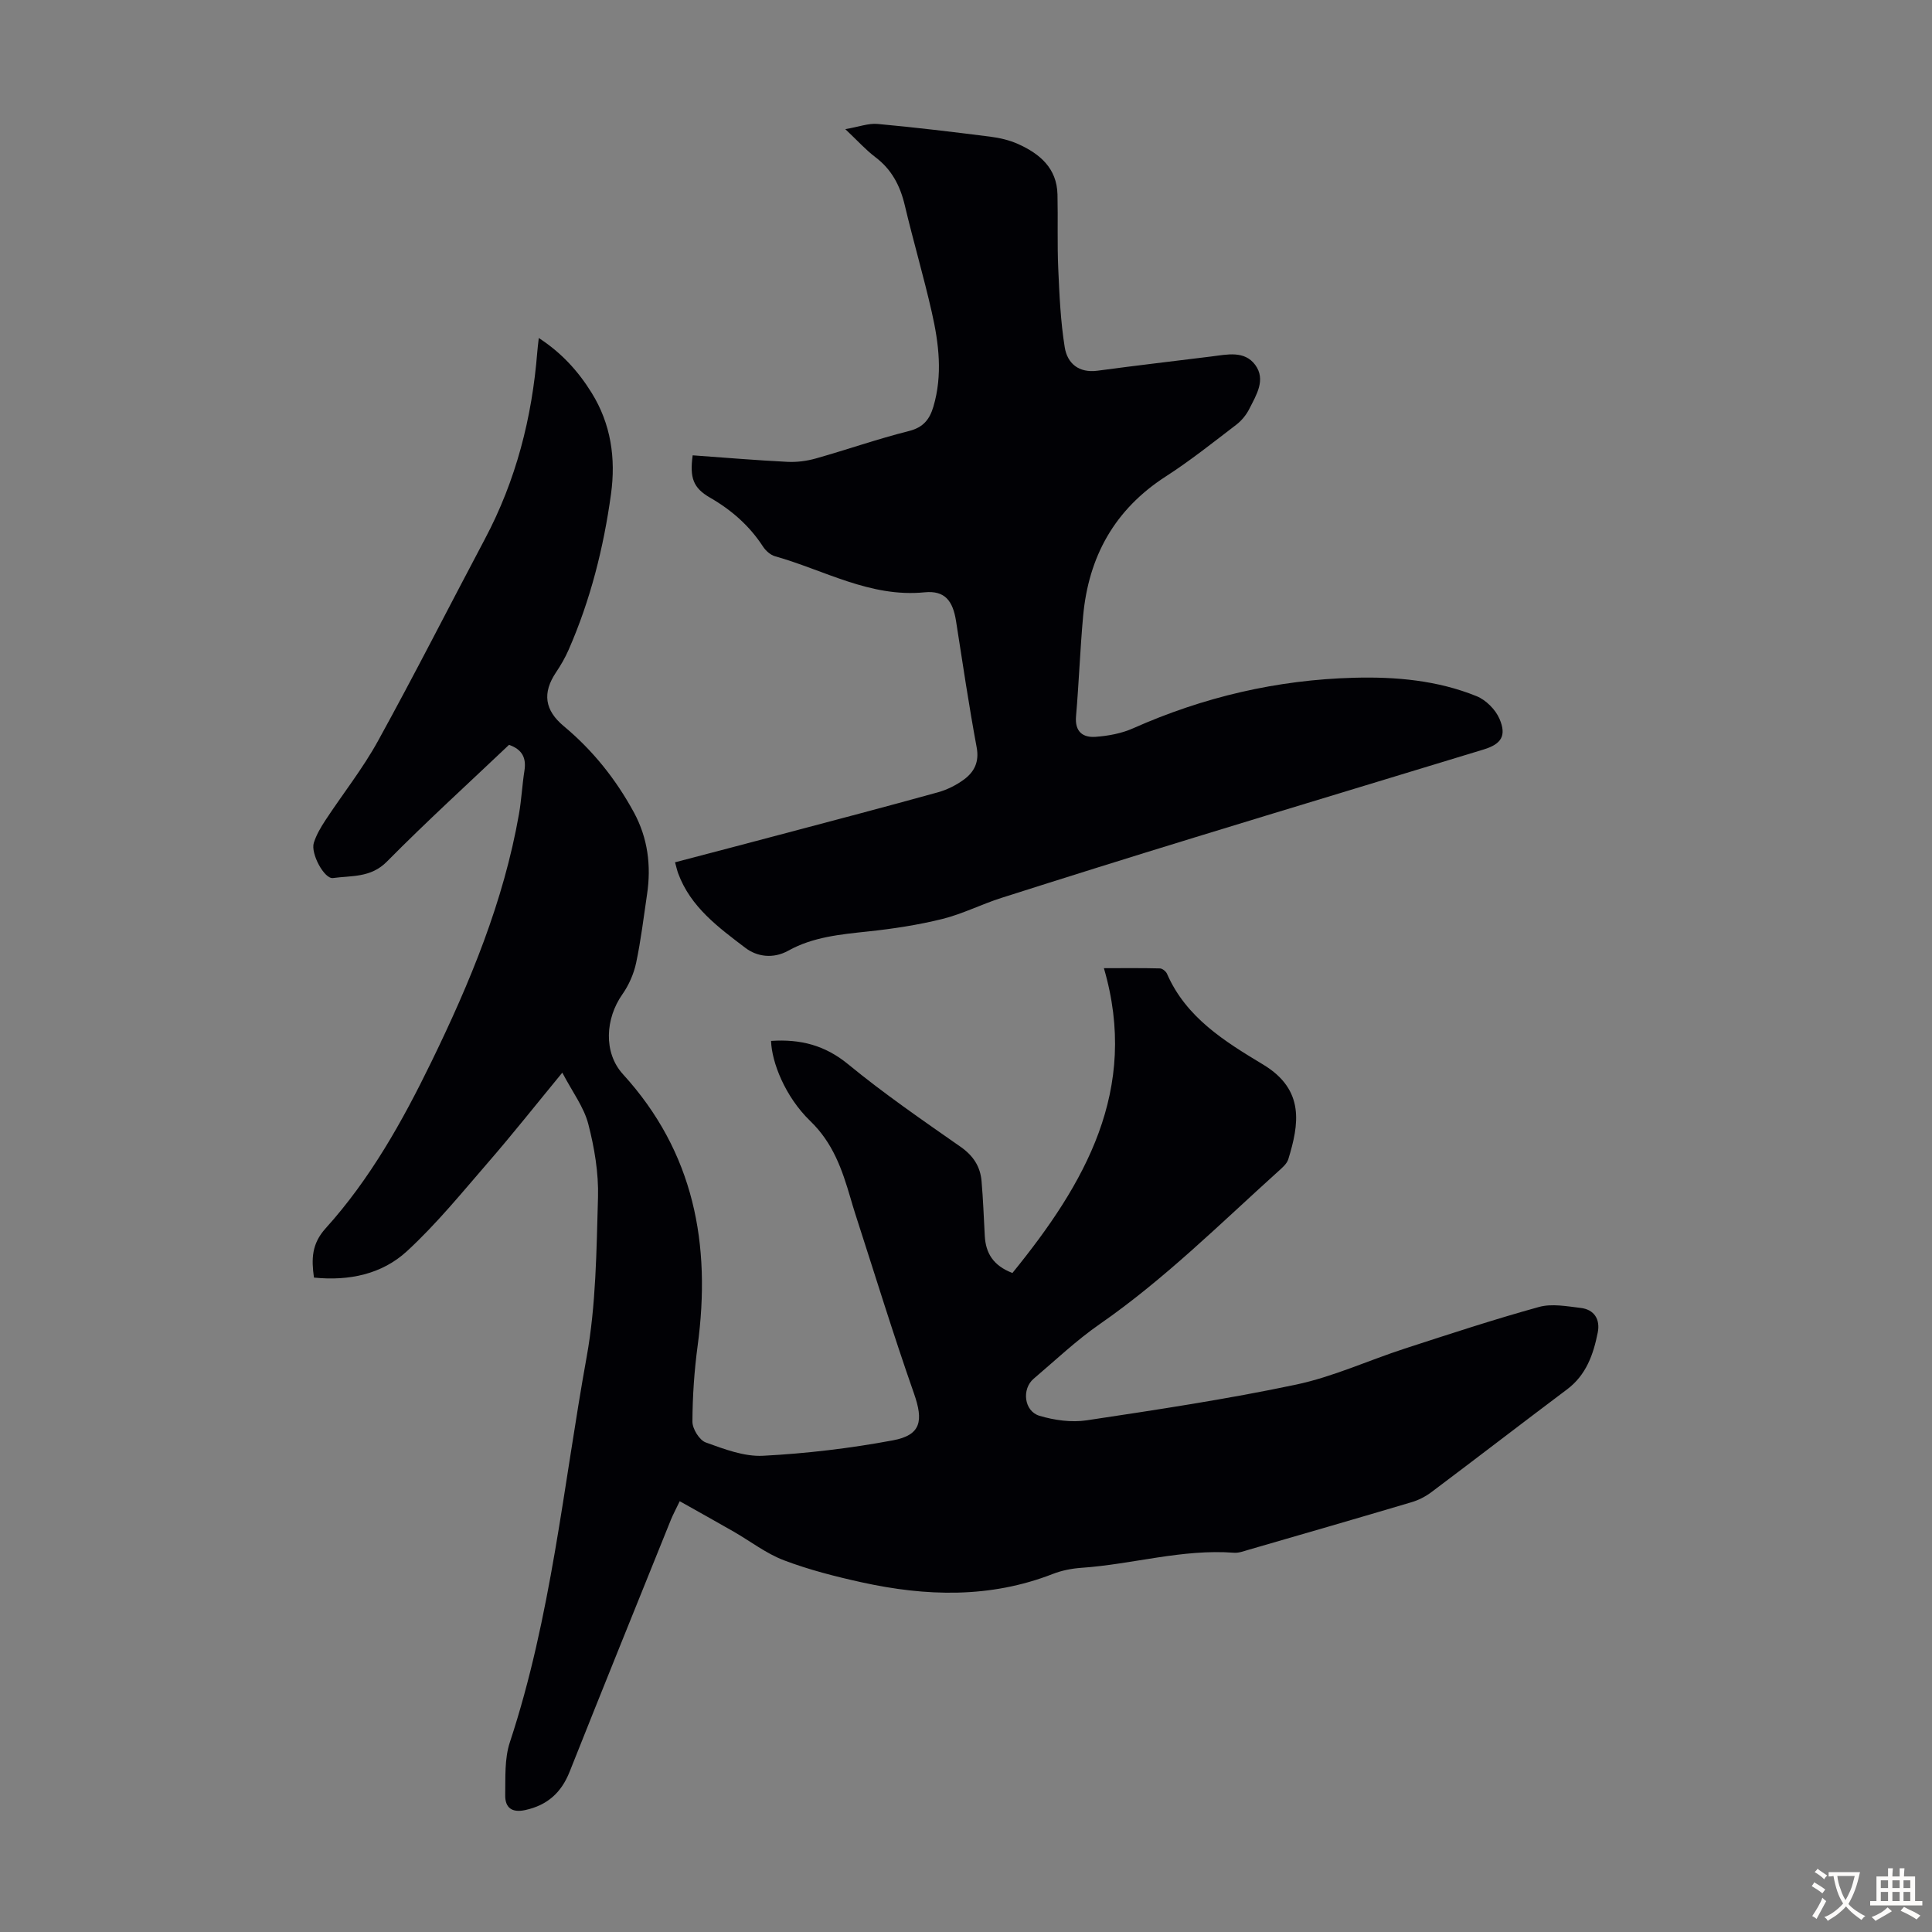 <svg enable-background="new 0 0 400 400" viewBox="0 0 400 400" xmlns="http://www.w3.org/2000/svg"><rect x="0" y="0" width="400" height="400" fill="#808080" stroke="none"/><path d="m159.64 215.51c6.12-.41 11.19.91 15.97 4.84 7.42 6.1 15.38 11.57 23.26 17.08 2.62 1.83 4.09 4.07 4.35 7.11.33 3.78.46 7.58.67 11.37.2 3.54 1.74 6.12 5.72 7.65 15.01-18.46 26.3-37.93 18.94-63.11 4.14 0 7.87-.05 11.6.05.52.01 1.26.62 1.48 1.14 3.97 9.08 11.97 13.99 19.88 18.76 8.71 5.25 7.42 12.41 5.22 19.6-.3.97-1.29 1.8-2.1 2.53-12.04 10.86-23.55 22.32-36.95 31.62-4.84 3.36-9.16 7.47-13.67 11.3-2.51 2.13-2 6.71 1.19 7.67 3.1.93 6.64 1.42 9.81.94 14.47-2.18 28.96-4.36 43.27-7.38 7.7-1.62 15.02-5.02 22.56-7.47 9.23-3 18.46-6.04 27.8-8.62 2.65-.73 5.75-.14 8.61.2 2.85.33 4.08 2.4 3.55 5.08-.9 4.53-2.38 8.8-6.35 11.78-9.39 7.05-18.7 14.23-28.09 21.28-1.22.92-2.67 1.66-4.13 2.09-11.24 3.34-22.52 6.6-33.78 9.86-.96.28-1.98.67-2.94.6-10.73-.82-21.06 2.4-31.63 3.12-1.98.14-4.03.54-5.88 1.26-13.02 5.08-26.28 4.67-39.61 1.74-5.44-1.2-10.89-2.59-16.09-4.56-3.68-1.4-6.92-3.93-10.38-5.92-3.62-2.08-7.27-4.1-11.19-6.31-.87 1.81-1.39 2.77-1.8 3.77-7.02 17.41-14.07 34.81-21 52.25-1.72 4.33-4.61 6.92-9.17 7.92-2.82.62-4.2-.52-4.16-3.08.06-3.66-.16-7.54.95-10.92 8.58-25.96 11.08-53.12 15.91-79.81 1.95-10.81 2.03-22 2.35-33.04.14-5.06-.74-10.29-2.02-15.22-.91-3.48-3.27-6.59-5.37-10.6-5.6 6.81-10.3 12.75-15.25 18.46-5.48 6.32-10.79 12.87-16.92 18.51-5.16 4.75-11.96 6.2-19.25 5.46-.53-3.84-.5-6.97 2.43-10.21 9.21-10.2 15.88-22.13 21.87-34.43 8-16.42 14.97-33.22 18.15-51.34.52-2.97.66-6 1.13-8.98.4-2.58-.4-4.36-3.19-5.34-8.37 7.95-17.05 15.84-25.29 24.18-3.34 3.38-7.31 2.87-11.16 3.4-1.79.24-4.66-5.07-3.97-7.28.52-1.66 1.45-3.24 2.42-4.71 3.61-5.49 7.73-10.68 10.88-16.41 7.6-13.8 14.73-27.85 22.11-41.77 6.45-12.14 9.78-25.14 10.86-38.77.06-.77.16-1.53.31-2.87 4.74 3.08 8.17 6.89 10.93 11.33 4.02 6.47 5.04 13.6 4.02 20.99-1.53 11.11-4.26 21.94-8.78 32.25-.71 1.62-1.61 3.18-2.6 4.65-2.86 4.27-2.37 7.83 1.61 11.15 6.01 5 10.8 11.01 14.52 17.86 2.87 5.3 3.6 11 2.72 16.92-.71 4.76-1.27 9.54-2.27 14.24-.49 2.28-1.51 4.6-2.85 6.5-3.51 4.99-3.97 12.04.13 16.54 14.75 16.17 18.28 35.24 15.46 56.2-.7 5.2-1.06 10.48-1.08 15.73-.01 1.48 1.44 3.82 2.75 4.3 3.82 1.38 7.96 2.97 11.89 2.76 8.99-.47 18.01-1.54 26.86-3.19 5.85-1.09 6.36-4.03 4.36-9.73-4.32-12.32-8.15-24.82-12.17-37.24-.34-1.06-.66-2.14-.97-3.21-1.72-5.86-3.59-11.37-8.33-15.94-5.25-5.08-7.98-12.22-8.11-16.58z" fill="#010105"/><path d="m175.01 26.74c2.84-.49 4.8-1.25 6.68-1.08 7.78.71 15.55 1.65 23.3 2.63 1.97.25 4 .72 5.8 1.53 4.49 2.02 8.02 4.99 8.15 10.44.12 5.13-.07 10.28.16 15.4.24 5.43.48 10.89 1.34 16.24.54 3.34 2.9 5.37 6.8 4.85 7.86-1.06 15.73-1.97 23.6-2.95 3.22-.4 6.81-1.27 9.04 1.75 2.26 3.07.22 6.23-1.22 9.1-.63 1.25-1.61 2.45-2.71 3.29-4.79 3.66-9.52 7.44-14.58 10.7-10.6 6.83-16 16.6-17.12 28.91-.63 6.9-.87 13.84-1.47 20.74-.28 3.21 1.42 4.46 4.07 4.26 2.62-.19 5.36-.7 7.74-1.76 14.59-6.49 29.83-10.05 45.78-10.47 8.66-.23 17.26.54 25.35 3.82 1.93.78 3.9 2.76 4.73 4.68 1.51 3.51.39 5.23-3.27 6.35-19.97 6.1-39.96 12.11-59.93 18.24-13.34 4.09-26.66 8.26-39.95 12.5-4.11 1.31-8.03 3.32-12.19 4.35-5.04 1.25-10.23 2.04-15.41 2.59-5.7.61-11.38 1.13-16.48 3.97-3.18 1.77-6.52 1.23-8.88-.56-5.56-4.23-11.37-8.45-13.94-15.46-.22-.61-.36-1.26-.64-2.27 7.35-1.93 14.55-3.81 21.73-5.72 10.91-2.89 21.82-5.76 32.69-8.77 1.89-.52 3.78-1.47 5.37-2.63 2.16-1.58 3.22-3.65 2.66-6.67-1.61-8.68-2.91-17.42-4.27-26.14-.66-4.23-2.33-6.38-6.5-5.97-11.27 1.12-20.76-4.59-30.97-7.46-.96-.27-1.94-1.15-2.5-2.01-2.81-4.32-6.51-7.56-10.97-10.13-3.5-2.02-4.22-4.11-3.59-8.76 6.52.47 13.06 1.02 19.61 1.35 1.95.1 4-.17 5.89-.7 6.45-1.82 12.79-4.05 19.28-5.68 2.99-.75 4.28-2.43 5.06-5.05 1.94-6.57 1.13-13.12-.34-19.58-1.68-7.41-3.83-14.7-5.58-22.09-.96-4.07-2.72-7.45-6.13-10.01-1.97-1.5-3.62-3.35-6.19-5.77z" fill="#010105"/><g fill="#fcfbfa"><path d="m377.9 391.2c-.2.3-.4.5-.6.8-.7-.6-1.4-1-2.2-1.5.2-.3.4-.5.5-.8.6.4 1.4.8 2.3 1.5zm-1.8 6.1c-.2-.2-.5-.4-.9-.6.4-.6.8-1.2 1.2-1.9s.7-1.3.9-1.9c.3.3.5.5.8.7-.7 1.3-1.4 2.6-2 3.7zm2.2-9c-.3.3-.5.5-.6.8-.6-.6-1.3-1.1-2-1.5.3-.3.5-.5.6-.7.6.5 1.3.9 2 1.4zm.3.2v-.9h2 4.5c-.3 1.3-.6 2.5-1 3.6s-.9 2.1-1.4 3c.4.5 1 1 1.6 1.4s1.2.8 1.9 1.1c-.3.2-.5.4-.8.8-.4-.3-1-.7-1.6-1.2s-1.2-1.1-1.6-1.6c-.5.6-1.1 1.1-1.7 1.6s-1.4.9-2.1 1.4c-.1-.3-.3-.5-.7-.8.6-.2 1.2-.5 1.9-1s1.4-1.1 2-1.8c-.5-.8-.9-1.6-1.2-2.5s-.6-2-.8-3.2c-.4.1-.7.1-1 .1zm2.5 2.7c.3 1 .7 1.7 1 2.2.3-.5.6-1.1 1-2s.6-1.9.9-3h-3.2-.4c.1.9.3 1.8.7 2.8z"/><path d="m396.5 388.5v1.5 3.6h1.5v.9c-.4 0-1 0-1.7 0h-7.9c-.5 0-.9 0-1.2 0v-.9h1.3v-3.5c0-.7 0-1.2 0-1.6h2.4c0-.8 0-1.4 0-1.7h1c0 .3-.1.8-.1 1.7h1.5c0-.8 0-1.4 0-1.7h1c0 .3-.1.9-.1 1.7zm-8.2 9.2c-.2-.3-.5-.5-.8-.8.8-.3 1.4-.6 1.9-.9s1-.7 1.4-1.1c.3.3.6.5.9.8-1.6 1-2.8 1.6-3.4 2zm2.6-6.8v-1.6h-1.5v1.6zm0 2.7v-1.9h-1.5v1.9zm2.4-2.7v-1.6h-1.5v1.6zm0 2.7v-1.9h-1.5v1.9zm.2 2 .7-.8c.4.2.9.5 1.6.8s1.3.7 1.8 1c-.3.3-.5.5-.8.8-.4-.3-1.5-1-3.3-1.8zm2-4.7v-1.6h-1.4v1.6zm0 2.7v-1.9h-1.4v1.9z"/></g></svg>